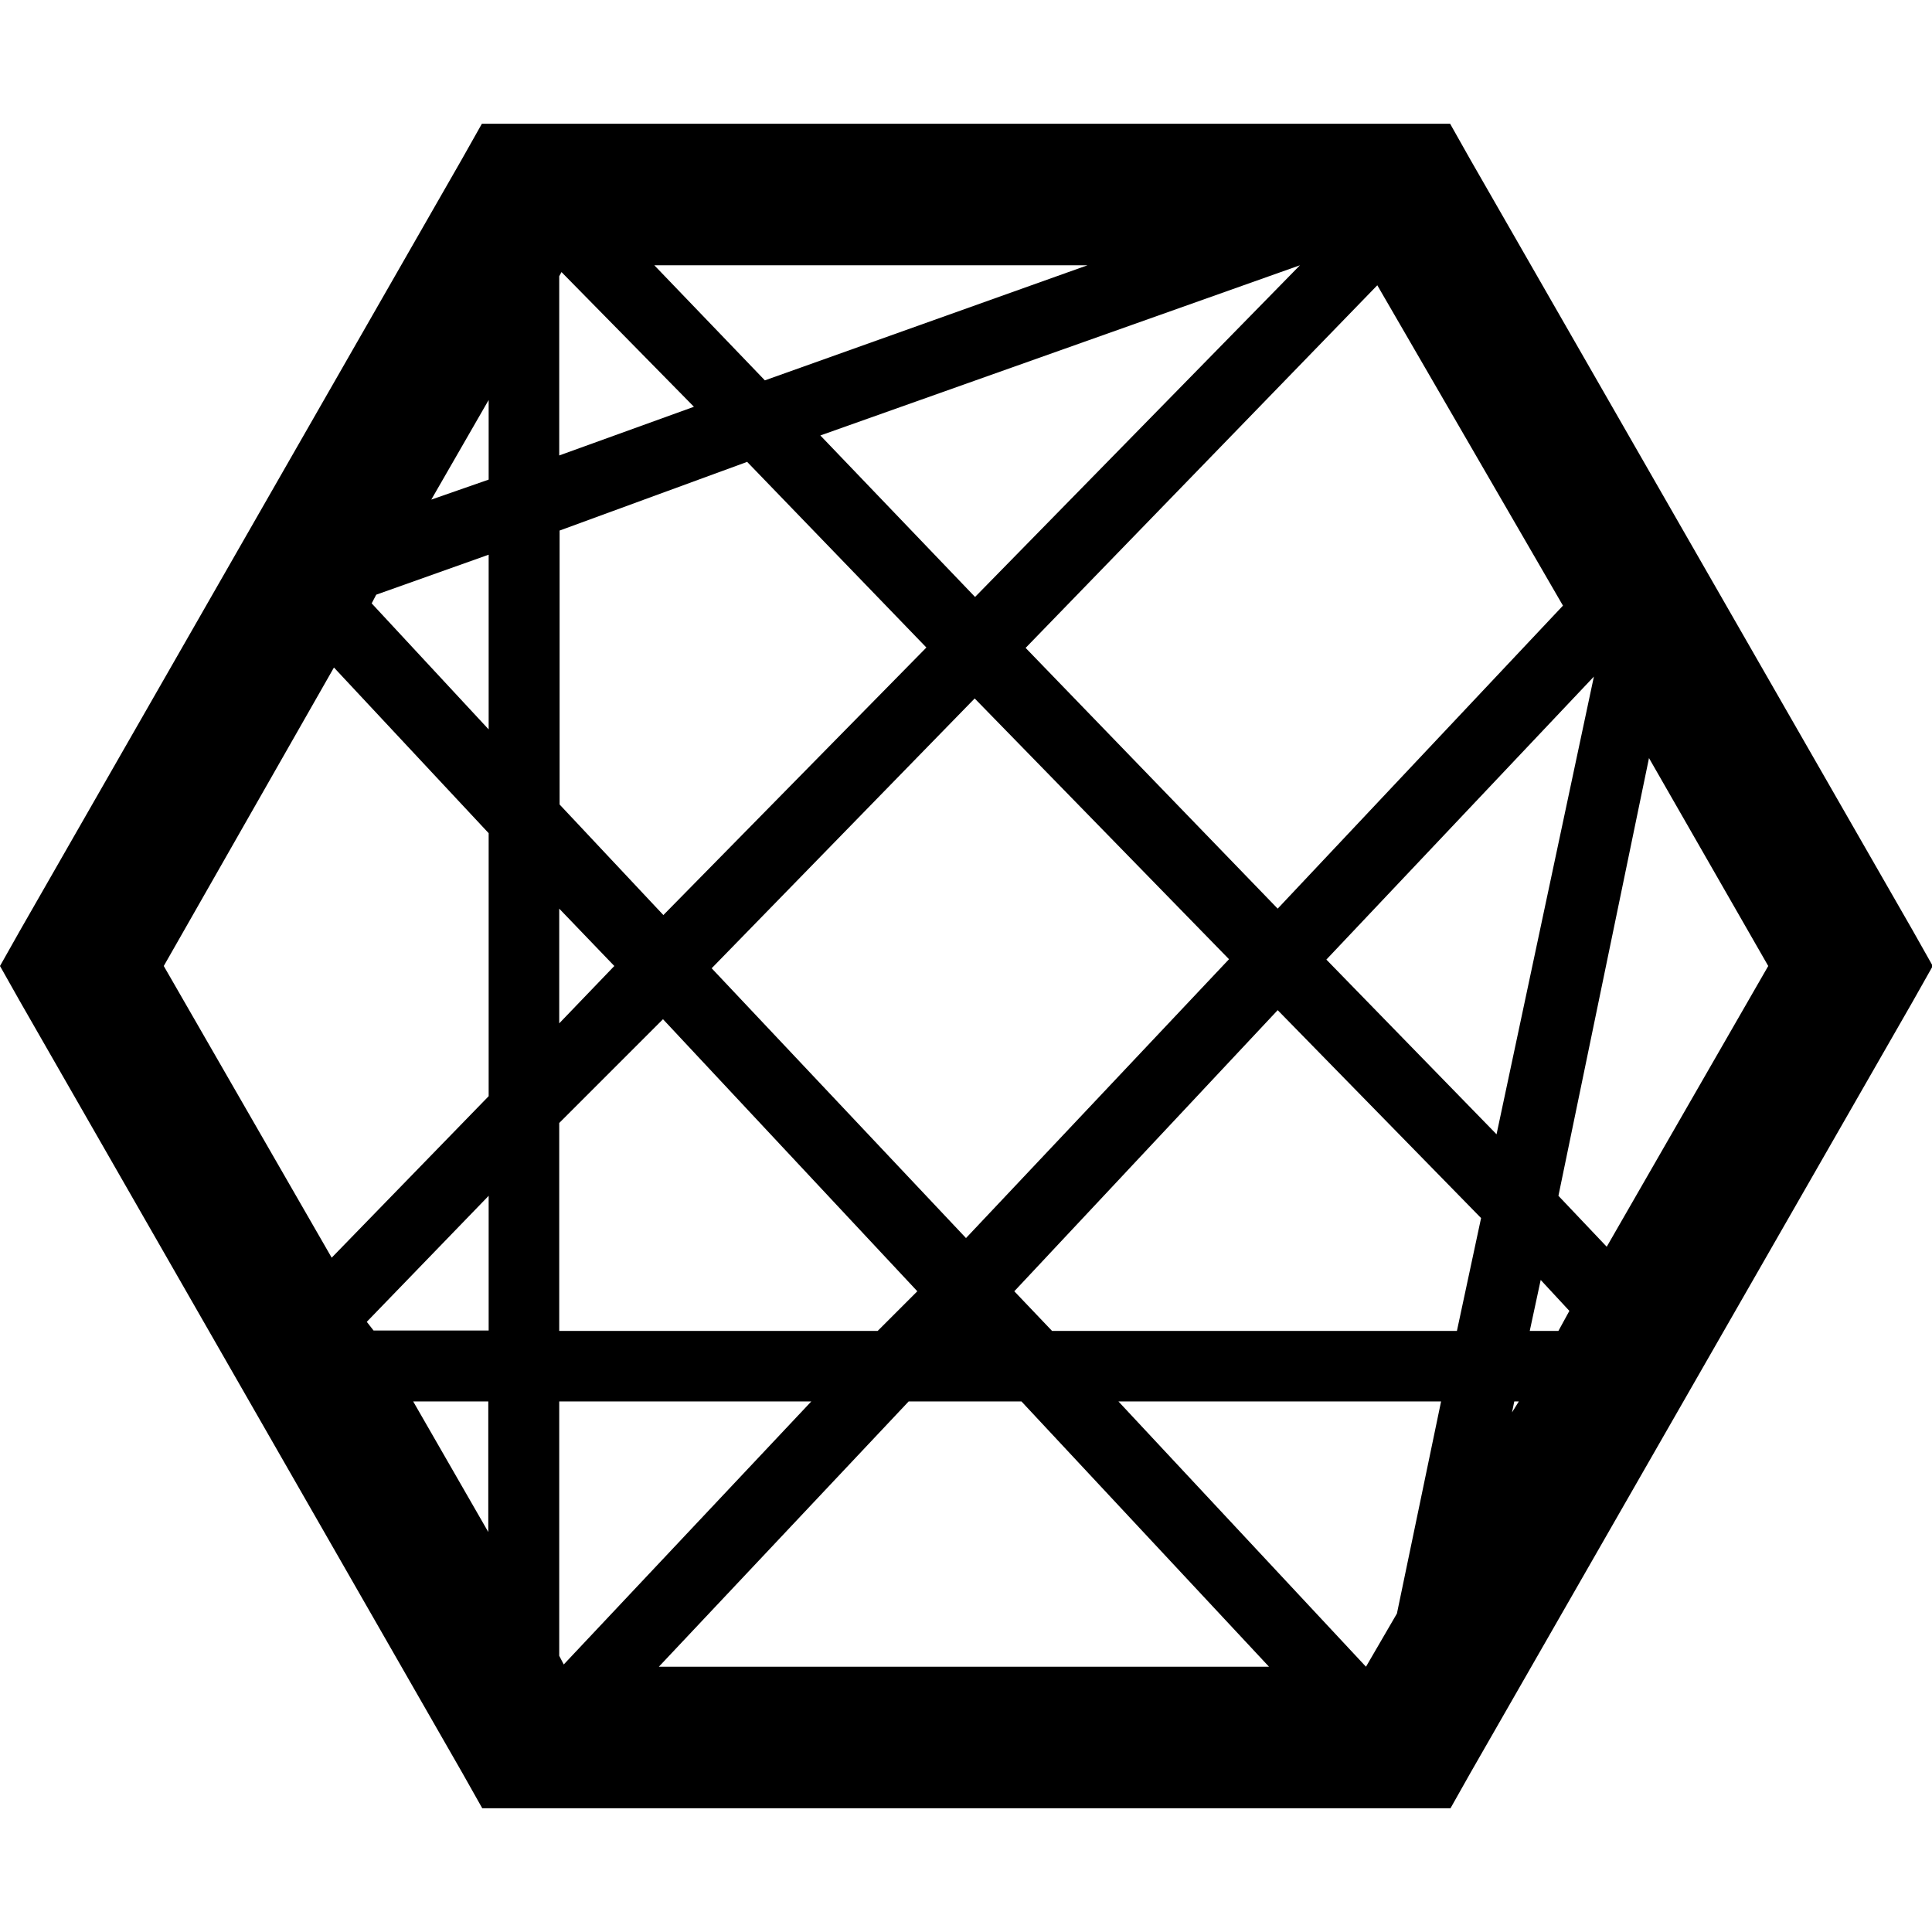 <?xml version="1.0" encoding="utf-8"?>
<!-- Generator: Adobe Illustrator 21.0.0, SVG Export Plug-In . SVG Version: 6.00 Build 0)  -->
<svg version="1.1" id="Layer_1" xmlns="http://www.w3.org/2000/svg" xmlns:xlink="http://www.w3.org/1999/xlink" x="0px" y="0px"
	 viewBox="0 0 512 512" style="enable-background:new 0 0 512 512;" xml:space="preserve">
<g>
	<path d="M127.7,32.8l-5.3,9.4L5.3,246.6L0,256l5.3,9.4l117.2,204.4l5.3,9.4h256.6l5.3-9.4l117.2-204.4l5.3-9.4l-5.3-9.4L389.6,42.2
		l-5.3-9.4H127.7z M173.4,70.3h114.8l-85.5,30.5L173.4,70.3z M344.5,70.3l-86.1,87.9l-41-42.8L344.5,70.3z M148.8,72.1l35.1,35.7
		l-35.7,12.9V73.2L148.8,72.1z M365,75.6l49.2,84.9l-75.6,80.3l-66.8-69.1L365,75.6z M129.5,106v21.1l-15.2,5.3L129.5,106z
		 M198,122.4l47.5,49.2l-69.7,70.9l-27.5-29.3v-72.6L198,122.4z M129.5,147v46.3l-31-33.4l1.2-2.3L129.5,147z M88.5,176.9l41,43.9
		v69.7l-41.6,42.8L43.4,256L88.5,176.9z M422.4,179.3l-25.8,121.3l-45.1-46.3L422.4,179.3z M258.3,185.1l67.4,69.1L256,328.1
		l-67.4-71.5L258.3,185.1z M437,200.9l31.6,55.1l-42.8,74.4L413,316.9L437,200.9z M148.2,240.8l14.6,15.2l-14.6,15.2V240.8z
		 M338.6,267.7l53.9,55.1l-6.4,29.9H278.8l-10-10.5L338.6,267.7z M175.7,270.1l67.4,72.1l-10.5,10.5h-84.4v-55.1L175.7,270.1z
		 M129.5,316.9v35.7H99l-1.8-2.3L129.5,316.9z M408.3,339.2l7.6,8.2l-2.9,5.3h-7.6L408.3,339.2z M109.5,371.4h19.9V406L109.5,371.4z
		 M148.2,371.4H215l-65.6,69.7l-1.2-2.3V371.4z M240.8,371.4h29.9l65.6,70.3H174.6L240.8,371.4z M296.4,371.4h85.5l-11.7,56.2
		l-8.2,14.1L296.4,371.4z M401.3,371.4h1.2l-1.8,2.9L401.3,371.4z"/>
</g>
</svg>
